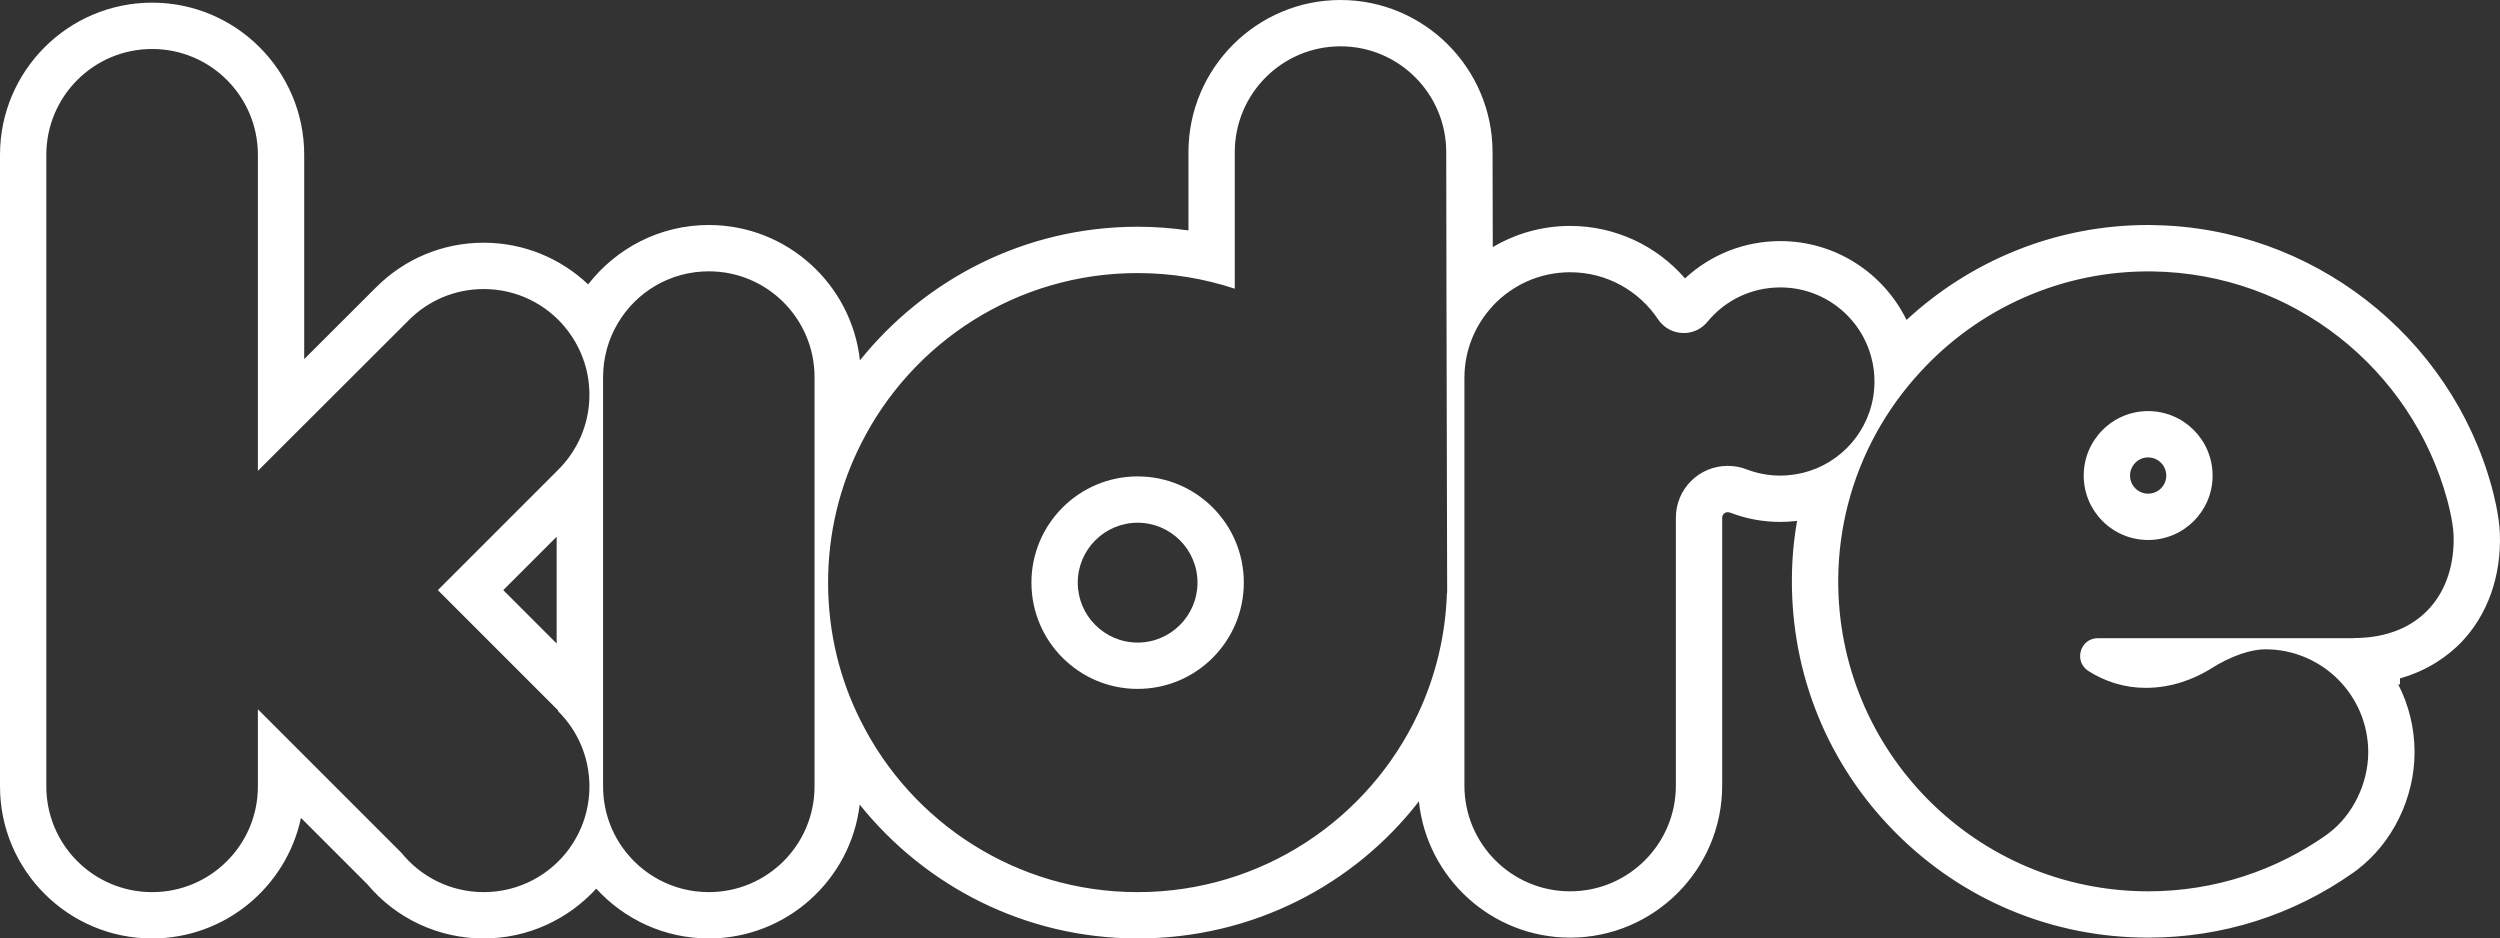 <?xml version="1.0" encoding="iso-8859-1"?>
<!-- Generator: Adobe Illustrator 28.5.0, SVG Export Plug-In . SVG Version: 9.03 Build 54727)  -->
<svg version="1.1" xmlns="http://www.w3.org/2000/svg" xmlns:xlink="http://www.w3.org/1999/xlink" x="0px" y="0px"
	 viewBox="0 0 1852.379 695.346" style="enable-background:new 0 0 1852.379 695.346;" xml:space="preserve">
<rect x="0" y="0" width="1852.379" height="695.346" fill="#333333" stroke="none"/>
<g id="KIDRE_x5F_outlined_x5F_white">
	<g>
		<path style="fill:#FFFFFF;" d="M842.926,352.991c-43.416,0-78.681,35.265-78.681,78.682c0,43.501,35.265,78.766,78.681,78.766
			c43.502,0,78.681-35.265,78.681-78.766C921.607,388.257,886.428,352.991,842.926,352.991z M842.926,476.119
			c-24.454,0-44.36-19.907-44.36-44.445c0-24.455,19.906-44.362,44.36-44.362c24.454,0,44.36,19.907,44.36,44.362
			C887.285,456.212,867.379,476.119,842.926,476.119z"/>
		<path style="fill:#FFFFFF;" d="M1591.64,304.6c-26.341,0-47.706,21.45-47.706,47.791c0,26.341,21.365,47.707,47.706,47.707
			c26.427,0,47.792-21.366,47.792-47.707C1639.432,326.05,1618.067,304.6,1591.64,304.6z M1591.64,365.777
			c-7.379,0-13.385-6.007-13.385-13.386c0-7.379,6.006-13.47,13.385-13.47c7.465,0,13.471,6.092,13.471,13.47
			C1605.111,359.77,1599.105,365.777,1591.64,365.777z"/>
		<path style="fill:#FFFFFF;" d="M1778.26,502.632c21.365-6.006,35.866-16.989,45.304-26.599
			c19.563-20.335,29.773-48.907,28.744-80.569c-0.515-14.158-5.148-31.146-5.921-34.149
			c-30.717-112.916-133.938-192.884-250.973-194.515l-3.689-0.086c-68.985,0-131.964,26.771-179.07,70.358
			c-16.903-34.578-52.511-58.432-93.524-58.432c-26.342,0-51.311,9.782-70.616,27.629c-21.279-24.54-52.167-38.868-85.116-38.868
			c-20.936,0-40.498,5.748-57.316,15.701l-0.172-70.359C1105.911,50.623,1055.373,0,993.252,0
			C931.13,0,880.593,50.623,880.593,112.743v58.003c-12.441-1.802-25.054-2.745-37.667-2.745
			c-83.143,0-157.362,38.697-205.755,99.017c-6.178-56.373-54.056-100.304-111.973-100.304c-36.294,0-68.642,17.246-89.406,44.018
			c-20.163-19.135-47.449-30.89-77.394-30.89c-30.116,0-58.432,11.755-79.711,33.035l-53.284,53.198V114.718
			c0-62.207-50.537-112.745-112.659-112.745C50.537,1.973,0,52.511,0,114.718v467.967c0,62.121,50.537,112.66,112.744,112.66
			c54.142,0,99.446-38.355,110.257-89.321l49.165,49.165c21.451,25.569,52.855,40.157,86.232,40.157
			c32.948,0,62.636-14.244,83.401-36.896c20.678,22.652,50.452,36.896,83.4,36.896c57.574,0,105.194-43.417,111.801-99.189
			c48.392,60.406,122.698,99.189,205.927,99.189c84.944,0,160.28-39.471,208.415-101.592c5.834,56.631,53.884,100.99,112.058,100.99
			c62.121,0,112.659-50.538,112.659-112.659V383.624c0-2.317,1.802-4.119,4.118-4.119c0.515,0,1.03,0.086,2.317,0.516
			c11.669,4.461,24.025,6.692,36.638,6.692c4.204,0,8.323-0.257,12.441-0.772c-2.488,13.9-3.776,28.23-3.861,42.815
			c-0.515,70.959,26.685,137.714,76.622,187.994c49.937,50.28,116.434,77.994,187.393,77.994
			c54.742,0,107.253-16.645,151.785-48.049l2.832-2.059c26.341-19.906,42.73-53.37,42.73-87.261c0-18.105-4.376-35.179-12.098-50.28
			h1.287V502.632z M412.454,476.805l-39.555-39.555l39.555-39.555V476.805z M358.398,661.024c-24.539,0-46.505-11.326-60.834-29.002
			l-84.001-84l-22.48-22.48v57.144c0,43.33-35.093,78.339-78.338,78.339c-43.33,0-78.423-35.008-78.423-78.339
			c0,0,0-465.994,0-467.967c0-43.331,35.093-78.424,78.423-78.424c43.245,0,78.338,35.093,78.338,78.424
			c0,1.973,0,234.155,0,234.155l111.887-111.715c14.157-14.243,33.806-22.995,55.428-22.995c24.282,0,45.905,10.983,60.32,28.315
			c0,0,0,0,0,0.085c11.24,13.557,18.018,30.975,18.018,49.937c0,22.394-9.352,42.387-24.282,56.715L324.42,437.25l88.034,88.033
			l1.201,1.202l-0.257,0.343c14.415,14.244,23.338,33.978,23.338,55.857c0,17.074-5.406,32.777-14.586,45.562v0.086
			C407.906,648.154,384.653,661.024,358.398,661.024z M603.536,582.685c0,43.33-35.093,78.339-78.338,78.339
			c-26.341,0-49.594-12.956-63.751-32.777c-9.181-12.784-14.586-28.487-14.586-45.562v-71.559V362.345v-82.886
			c0-14.586,3.947-28.228,10.897-39.898c13.557-23.081,38.697-38.525,67.441-38.525c43.245,0,78.338,35.094,78.338,78.423v41.872
			v220.77V582.685z M1050.74,528.802c-36.552,78.08-115.834,132.222-207.814,132.222c-89.75,0-167.487-51.567-205.069-126.73
			c-15.616-30.804-24.282-65.725-24.282-102.62c0-36.896,8.666-71.732,24.282-102.621
			c37.581-75.163,115.319-126.731,205.069-126.731c25.14,0,49.336,4.119,71.988,11.583V112.743
			c0-43.329,35.094-78.423,78.338-78.423c43.245,0,78.338,35.094,78.338,78.423l0.172,101.763l0.515,224.803h-0.172
			C1071.075,471.228,1063.524,501.516,1050.74,528.802z M1319.131,352.391c-8.58,0-16.904-1.545-24.54-4.461
			c-4.461-1.803-9.352-2.746-14.415-2.746c-21.279,0-38.439,17.16-38.439,38.439v198.461c0,43.245-35.094,78.338-78.338,78.338
			c-43.33,0-78.338-35.093-78.338-78.338v-45.56V280.059c0-20.678,7.98-39.382,21.108-53.455v-0.085
			c14.329-15.272,34.664-24.796,57.23-24.796c27.285,0,51.225,13.9,65.296,35.093c4.119,6.007,10.983,9.953,18.877,9.953
			c7.208,0,13.643-3.346,17.847-8.666c12.785-15.445,32.09-25.14,53.713-25.14c32.347,0,59.632,21.966,67.441,51.911
			c1.544,5.663,2.317,11.669,2.317,17.761c0,30.975-20.164,57.231-48.136,66.325
			C1333.888,351.189,1326.681,352.391,1319.131,352.391z M1743.939,472.772v0.086h-189.538c-13.128,0-18.104,17.16-7.036,24.282
			c12.27,7.894,26.856,12.527,42.558,12.527c19.649,0,35.865-6.863,46.591-13.213c17.161-11.154,32.262-15.359,41.958-15.359
			c42.129,0,76.278,34.15,76.278,76.279c0,23.424-11.755,46.762-29.087,59.804l-1.888,1.459
			c-37.41,26.341-82.885,41.786-132.05,41.786c-127.417,0-230.638-103.735-229.694-231.409c0.171-19.048,2.66-37.582,7.207-55.256
			c9.61-37.239,28.315-70.787,53.713-98.245c42.644-46.505,104.25-75.335,172.034-74.392
			c104.508,1.459,192.026,72.675,218.282,169.203c0,0,4.376,15.617,4.719,26.256C1819.36,437.937,1794.992,472.772,1743.939,472.772
			z"/>
	</g>
</g>
<g id="Layer_1">
</g>
</svg>
